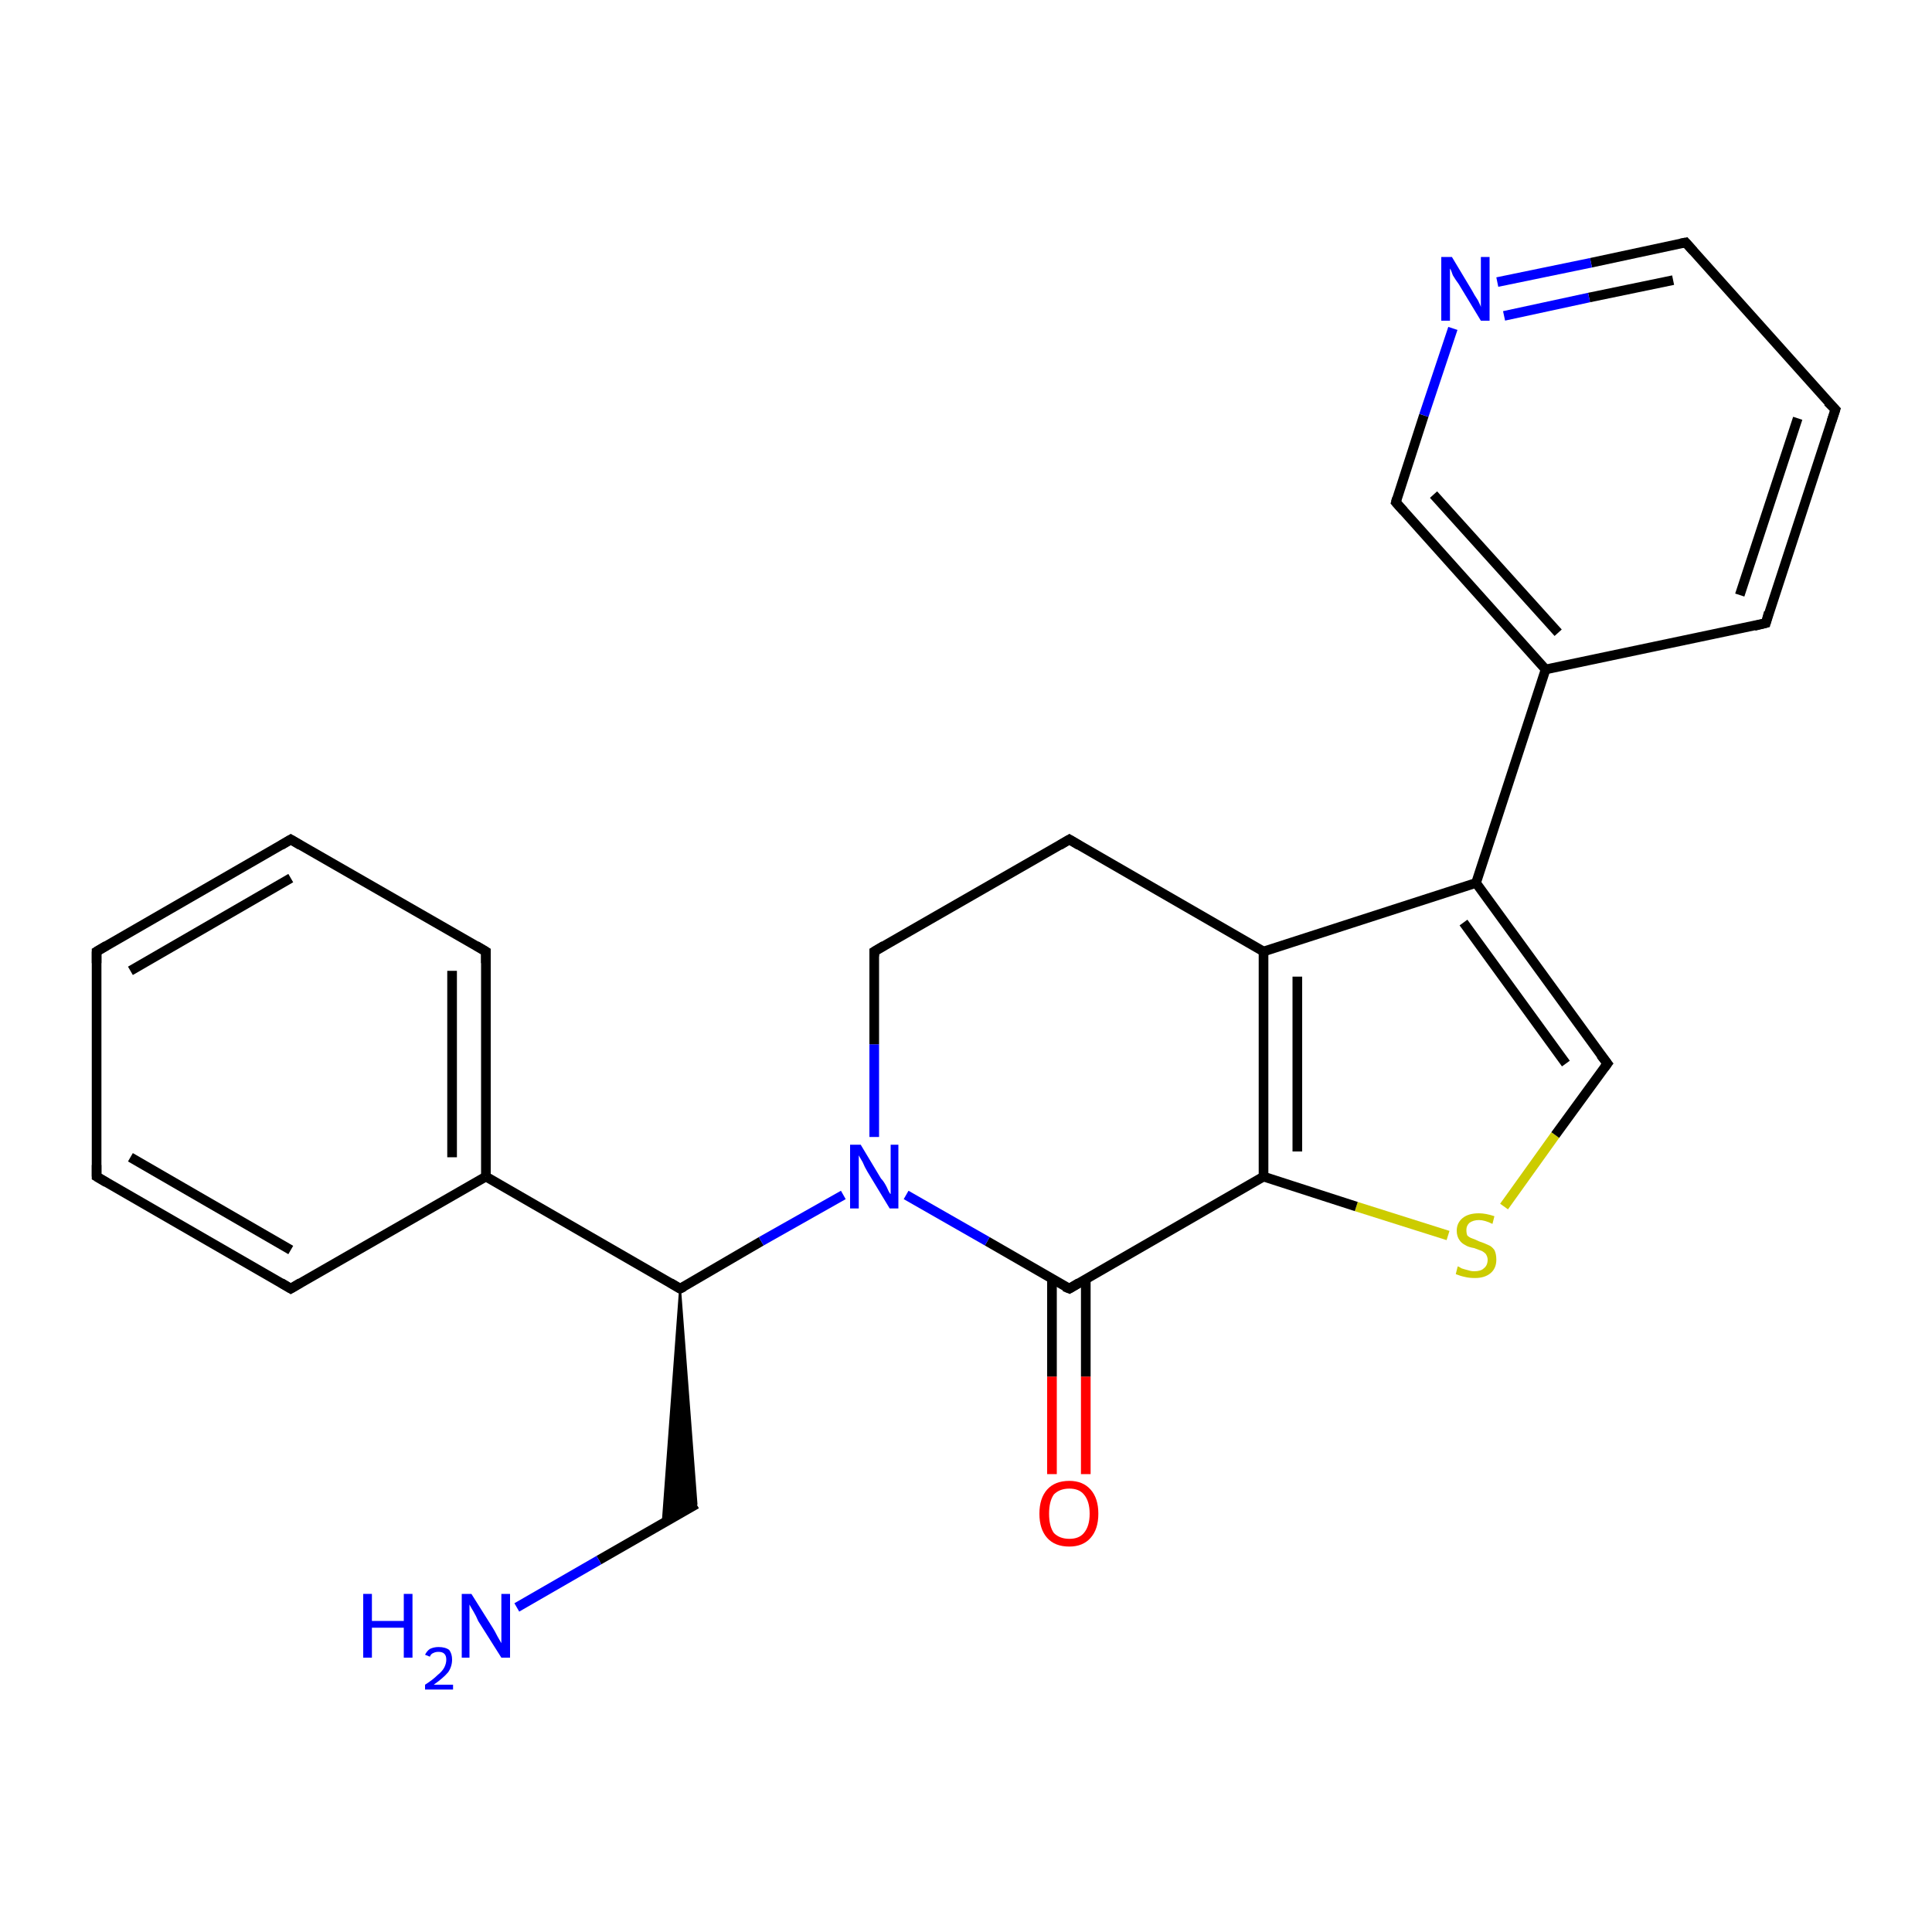 <?xml version='1.0' encoding='iso-8859-1'?>
<svg version='1.1' baseProfile='full'
              xmlns='http://www.w3.org/2000/svg'
                      xmlns:rdkit='http://www.rdkit.org/xml'
                      xmlns:xlink='http://www.w3.org/1999/xlink'
                  xml:space='preserve'
width='200px' height='200px' viewBox='0 0 200 200'>
<!-- END OF HEADER -->
<rect style='opacity:1.0;fill:#FFFFFF;stroke:none' width='200.0' height='200.0' x='0.0' y='0.0'> </rect>
<path class='bond-0 atom-23 atom-11' d='M 10.0,121.8 L 10.0,98.5' style='fill:none;fill-rule:evenodd;stroke:#000000;stroke-width:1.0px;stroke-linecap:butt;stroke-linejoin:miter;stroke-opacity:1' />
<path class='bond-1 atom-23 atom-10' d='M 10.0,121.8 L 30.1,133.4' style='fill:none;fill-rule:evenodd;stroke:#000000;stroke-width:1.0px;stroke-linecap:butt;stroke-linejoin:miter;stroke-opacity:1' />
<path class='bond-1 atom-23 atom-10' d='M 13.5,119.8 L 30.1,129.4' style='fill:none;fill-rule:evenodd;stroke:#000000;stroke-width:1.0px;stroke-linecap:butt;stroke-linejoin:miter;stroke-opacity:1' />
<path class='bond-2 atom-11 atom-24' d='M 10.0,98.5 L 30.1,86.9' style='fill:none;fill-rule:evenodd;stroke:#000000;stroke-width:1.0px;stroke-linecap:butt;stroke-linejoin:miter;stroke-opacity:1' />
<path class='bond-2 atom-11 atom-24' d='M 13.5,100.5 L 30.1,90.9' style='fill:none;fill-rule:evenodd;stroke:#000000;stroke-width:1.0px;stroke-linecap:butt;stroke-linejoin:miter;stroke-opacity:1' />
<path class='bond-3 atom-10 atom-9' d='M 30.1,133.4 L 50.3,121.8' style='fill:none;fill-rule:evenodd;stroke:#000000;stroke-width:1.0px;stroke-linecap:butt;stroke-linejoin:miter;stroke-opacity:1' />
<path class='bond-4 atom-19 atom-5' d='M 108.9,152.6 L 108.9,142.5' style='fill:none;fill-rule:evenodd;stroke:#FF0000;stroke-width:1.0px;stroke-linecap:butt;stroke-linejoin:miter;stroke-opacity:1' />
<path class='bond-4 atom-19 atom-5' d='M 108.9,142.5 L 108.9,132.4' style='fill:none;fill-rule:evenodd;stroke:#000000;stroke-width:1.0px;stroke-linecap:butt;stroke-linejoin:miter;stroke-opacity:1' />
<path class='bond-4 atom-19 atom-5' d='M 112.4,152.6 L 112.4,142.5' style='fill:none;fill-rule:evenodd;stroke:#FF0000;stroke-width:1.0px;stroke-linecap:butt;stroke-linejoin:miter;stroke-opacity:1' />
<path class='bond-4 atom-19 atom-5' d='M 112.4,142.5 L 112.4,132.4' style='fill:none;fill-rule:evenodd;stroke:#000000;stroke-width:1.0px;stroke-linecap:butt;stroke-linejoin:miter;stroke-opacity:1' />
<path class='bond-5 atom-24 atom-12' d='M 30.1,86.9 L 50.3,98.5' style='fill:none;fill-rule:evenodd;stroke:#000000;stroke-width:1.0px;stroke-linecap:butt;stroke-linejoin:miter;stroke-opacity:1' />
<path class='bond-6 atom-9 atom-12' d='M 50.3,121.8 L 50.3,98.5' style='fill:none;fill-rule:evenodd;stroke:#000000;stroke-width:1.0px;stroke-linecap:butt;stroke-linejoin:miter;stroke-opacity:1' />
<path class='bond-6 atom-9 atom-12' d='M 46.8,119.8 L 46.8,100.5' style='fill:none;fill-rule:evenodd;stroke:#000000;stroke-width:1.0px;stroke-linecap:butt;stroke-linejoin:miter;stroke-opacity:1' />
<path class='bond-7 atom-9 atom-14' d='M 50.3,121.8 L 70.4,133.4' style='fill:none;fill-rule:evenodd;stroke:#000000;stroke-width:1.0px;stroke-linecap:butt;stroke-linejoin:miter;stroke-opacity:1' />
<path class='bond-8 atom-17 atom-18' d='M 149.9,127.9 L 140.4,124.9' style='fill:none;fill-rule:evenodd;stroke:#CCCC00;stroke-width:1.0px;stroke-linecap:butt;stroke-linejoin:miter;stroke-opacity:1' />
<path class='bond-8 atom-17 atom-18' d='M 140.4,124.9 L 130.8,121.8' style='fill:none;fill-rule:evenodd;stroke:#000000;stroke-width:1.0px;stroke-linecap:butt;stroke-linejoin:miter;stroke-opacity:1' />
<path class='bond-9 atom-17 atom-4' d='M 155.7,124.9 L 161.0,117.5' style='fill:none;fill-rule:evenodd;stroke:#CCCC00;stroke-width:1.0px;stroke-linecap:butt;stroke-linejoin:miter;stroke-opacity:1' />
<path class='bond-9 atom-17 atom-4' d='M 161.0,117.5 L 166.4,110.1' style='fill:none;fill-rule:evenodd;stroke:#000000;stroke-width:1.0px;stroke-linecap:butt;stroke-linejoin:miter;stroke-opacity:1' />
<path class='bond-10 atom-14 atom-15' d='M 70.4,133.4 L 78.8,128.5' style='fill:none;fill-rule:evenodd;stroke:#000000;stroke-width:1.0px;stroke-linecap:butt;stroke-linejoin:miter;stroke-opacity:1' />
<path class='bond-10 atom-14 atom-15' d='M 78.8,128.5 L 87.3,123.7' style='fill:none;fill-rule:evenodd;stroke:#0000FF;stroke-width:1.0px;stroke-linecap:butt;stroke-linejoin:miter;stroke-opacity:1' />
<path class='bond-11 atom-14 atom-13' d='M 70.4,133.4 L 72.1,155.7 L 68.6,157.7 Z' style='fill:#000000;fill-rule:evenodd;fill-opacity:1;stroke:#000000;stroke-width:0.2px;stroke-linecap:butt;stroke-linejoin:miter;stroke-opacity:1;' />
<path class='bond-12 atom-5 atom-15' d='M 110.7,133.4 L 102.2,128.5' style='fill:none;fill-rule:evenodd;stroke:#000000;stroke-width:1.0px;stroke-linecap:butt;stroke-linejoin:miter;stroke-opacity:1' />
<path class='bond-12 atom-5 atom-15' d='M 102.2,128.5 L 93.8,123.7' style='fill:none;fill-rule:evenodd;stroke:#0000FF;stroke-width:1.0px;stroke-linecap:butt;stroke-linejoin:miter;stroke-opacity:1' />
<path class='bond-13 atom-5 atom-18' d='M 110.7,133.4 L 130.8,121.8' style='fill:none;fill-rule:evenodd;stroke:#000000;stroke-width:1.0px;stroke-linecap:butt;stroke-linejoin:miter;stroke-opacity:1' />
<path class='bond-14 atom-15 atom-1' d='M 90.5,117.7 L 90.5,108.1' style='fill:none;fill-rule:evenodd;stroke:#0000FF;stroke-width:1.0px;stroke-linecap:butt;stroke-linejoin:miter;stroke-opacity:1' />
<path class='bond-14 atom-15 atom-1' d='M 90.5,108.1 L 90.5,98.5' style='fill:none;fill-rule:evenodd;stroke:#000000;stroke-width:1.0px;stroke-linecap:butt;stroke-linejoin:miter;stroke-opacity:1' />
<path class='bond-15 atom-18 atom-3' d='M 130.8,121.8 L 130.8,98.5' style='fill:none;fill-rule:evenodd;stroke:#000000;stroke-width:1.0px;stroke-linecap:butt;stroke-linejoin:miter;stroke-opacity:1' />
<path class='bond-15 atom-18 atom-3' d='M 134.3,119.2 L 134.3,101.1' style='fill:none;fill-rule:evenodd;stroke:#000000;stroke-width:1.0px;stroke-linecap:butt;stroke-linejoin:miter;stroke-opacity:1' />
<path class='bond-16 atom-13 atom-0' d='M 72.1,155.7 L 62.0,161.5' style='fill:none;fill-rule:evenodd;stroke:#000000;stroke-width:1.0px;stroke-linecap:butt;stroke-linejoin:miter;stroke-opacity:1' />
<path class='bond-16 atom-13 atom-0' d='M 62.0,161.5 L 53.5,166.4' style='fill:none;fill-rule:evenodd;stroke:#0000FF;stroke-width:1.0px;stroke-linecap:butt;stroke-linejoin:miter;stroke-opacity:1' />
<path class='bond-17 atom-4 atom-16' d='M 166.4,110.1 L 152.8,91.4' style='fill:none;fill-rule:evenodd;stroke:#000000;stroke-width:1.0px;stroke-linecap:butt;stroke-linejoin:miter;stroke-opacity:1' />
<path class='bond-17 atom-4 atom-16' d='M 162.1,110.1 L 151.5,95.5' style='fill:none;fill-rule:evenodd;stroke:#000000;stroke-width:1.0px;stroke-linecap:butt;stroke-linejoin:miter;stroke-opacity:1' />
<path class='bond-18 atom-1 atom-2' d='M 90.5,98.5 L 110.7,86.9' style='fill:none;fill-rule:evenodd;stroke:#000000;stroke-width:1.0px;stroke-linecap:butt;stroke-linejoin:miter;stroke-opacity:1' />
<path class='bond-19 atom-3 atom-16' d='M 130.8,98.5 L 152.8,91.4' style='fill:none;fill-rule:evenodd;stroke:#000000;stroke-width:1.0px;stroke-linecap:butt;stroke-linejoin:miter;stroke-opacity:1' />
<path class='bond-20 atom-3 atom-2' d='M 130.8,98.5 L 110.7,86.9' style='fill:none;fill-rule:evenodd;stroke:#000000;stroke-width:1.0px;stroke-linecap:butt;stroke-linejoin:miter;stroke-opacity:1' />
<path class='bond-21 atom-16 atom-6' d='M 152.8,91.4 L 160.0,69.3' style='fill:none;fill-rule:evenodd;stroke:#000000;stroke-width:1.0px;stroke-linecap:butt;stroke-linejoin:miter;stroke-opacity:1' />
<path class='bond-22 atom-20 atom-6' d='M 182.8,64.5 L 160.0,69.3' style='fill:none;fill-rule:evenodd;stroke:#000000;stroke-width:1.0px;stroke-linecap:butt;stroke-linejoin:miter;stroke-opacity:1' />
<path class='bond-23 atom-20 atom-7' d='M 182.8,64.5 L 190.0,42.4' style='fill:none;fill-rule:evenodd;stroke:#000000;stroke-width:1.0px;stroke-linecap:butt;stroke-linejoin:miter;stroke-opacity:1' />
<path class='bond-23 atom-20 atom-7' d='M 180.1,61.6 L 186.1,43.3' style='fill:none;fill-rule:evenodd;stroke:#000000;stroke-width:1.0px;stroke-linecap:butt;stroke-linejoin:miter;stroke-opacity:1' />
<path class='bond-24 atom-6 atom-8' d='M 160.0,69.3 L 144.5,52.0' style='fill:none;fill-rule:evenodd;stroke:#000000;stroke-width:1.0px;stroke-linecap:butt;stroke-linejoin:miter;stroke-opacity:1' />
<path class='bond-24 atom-6 atom-8' d='M 161.3,65.5 L 148.4,51.2' style='fill:none;fill-rule:evenodd;stroke:#000000;stroke-width:1.0px;stroke-linecap:butt;stroke-linejoin:miter;stroke-opacity:1' />
<path class='bond-25 atom-7 atom-21' d='M 190.0,42.4 L 174.5,25.1' style='fill:none;fill-rule:evenodd;stroke:#000000;stroke-width:1.0px;stroke-linecap:butt;stroke-linejoin:miter;stroke-opacity:1' />
<path class='bond-26 atom-8 atom-22' d='M 144.5,52.0 L 147.4,43.0' style='fill:none;fill-rule:evenodd;stroke:#000000;stroke-width:1.0px;stroke-linecap:butt;stroke-linejoin:miter;stroke-opacity:1' />
<path class='bond-26 atom-8 atom-22' d='M 147.4,43.0 L 150.4,34.0' style='fill:none;fill-rule:evenodd;stroke:#0000FF;stroke-width:1.0px;stroke-linecap:butt;stroke-linejoin:miter;stroke-opacity:1' />
<path class='bond-27 atom-21 atom-22' d='M 174.5,25.1 L 164.7,27.2' style='fill:none;fill-rule:evenodd;stroke:#000000;stroke-width:1.0px;stroke-linecap:butt;stroke-linejoin:miter;stroke-opacity:1' />
<path class='bond-27 atom-21 atom-22' d='M 164.7,27.2 L 155.0,29.2' style='fill:none;fill-rule:evenodd;stroke:#0000FF;stroke-width:1.0px;stroke-linecap:butt;stroke-linejoin:miter;stroke-opacity:1' />
<path class='bond-27 atom-21 atom-22' d='M 173.2,29.0 L 164.5,30.8' style='fill:none;fill-rule:evenodd;stroke:#000000;stroke-width:1.0px;stroke-linecap:butt;stroke-linejoin:miter;stroke-opacity:1' />
<path class='bond-27 atom-21 atom-22' d='M 164.5,30.8 L 155.7,32.7' style='fill:none;fill-rule:evenodd;stroke:#0000FF;stroke-width:1.0px;stroke-linecap:butt;stroke-linejoin:miter;stroke-opacity:1' />
<path d='M 90.5,99.0 L 90.5,98.5 L 91.5,97.9' style='fill:none;stroke:#000000;stroke-width:1.0px;stroke-linecap:butt;stroke-linejoin:miter;stroke-opacity:1;' />
<path d='M 109.7,87.5 L 110.7,86.9 L 111.7,87.5' style='fill:none;stroke:#000000;stroke-width:1.0px;stroke-linecap:butt;stroke-linejoin:miter;stroke-opacity:1;' />
<path d='M 166.1,110.5 L 166.4,110.1 L 165.7,109.2' style='fill:none;stroke:#000000;stroke-width:1.0px;stroke-linecap:butt;stroke-linejoin:miter;stroke-opacity:1;' />
<path d='M 110.2,133.2 L 110.7,133.4 L 111.7,132.8' style='fill:none;stroke:#000000;stroke-width:1.0px;stroke-linecap:butt;stroke-linejoin:miter;stroke-opacity:1;' />
<path d='M 189.6,43.6 L 190.0,42.4 L 189.2,41.6' style='fill:none;stroke:#000000;stroke-width:1.0px;stroke-linecap:butt;stroke-linejoin:miter;stroke-opacity:1;' />
<path d='M 145.3,52.9 L 144.5,52.0 L 144.6,51.6' style='fill:none;stroke:#000000;stroke-width:1.0px;stroke-linecap:butt;stroke-linejoin:miter;stroke-opacity:1;' />
<path d='M 29.1,132.8 L 30.1,133.4 L 31.1,132.8' style='fill:none;stroke:#000000;stroke-width:1.0px;stroke-linecap:butt;stroke-linejoin:miter;stroke-opacity:1;' />
<path d='M 10.0,99.7 L 10.0,98.5 L 11.0,97.9' style='fill:none;stroke:#000000;stroke-width:1.0px;stroke-linecap:butt;stroke-linejoin:miter;stroke-opacity:1;' />
<path d='M 49.3,97.9 L 50.3,98.5 L 50.3,99.7' style='fill:none;stroke:#000000;stroke-width:1.0px;stroke-linecap:butt;stroke-linejoin:miter;stroke-opacity:1;' />
<path d='M 69.4,132.8 L 70.4,133.4 L 70.8,133.2' style='fill:none;stroke:#000000;stroke-width:1.0px;stroke-linecap:butt;stroke-linejoin:miter;stroke-opacity:1;' />
<path d='M 181.6,64.8 L 182.8,64.5 L 183.1,63.4' style='fill:none;stroke:#000000;stroke-width:1.0px;stroke-linecap:butt;stroke-linejoin:miter;stroke-opacity:1;' />
<path d='M 175.3,26.0 L 174.5,25.1 L 174.0,25.2' style='fill:none;stroke:#000000;stroke-width:1.0px;stroke-linecap:butt;stroke-linejoin:miter;stroke-opacity:1;' />
<path d='M 10.0,120.6 L 10.0,121.8 L 11.0,122.4' style='fill:none;stroke:#000000;stroke-width:1.0px;stroke-linecap:butt;stroke-linejoin:miter;stroke-opacity:1;' />
<path d='M 29.1,87.5 L 30.1,86.9 L 31.1,87.5' style='fill:none;stroke:#000000;stroke-width:1.0px;stroke-linecap:butt;stroke-linejoin:miter;stroke-opacity:1;' />
<path class='atom-0' d='M 37.6 165.0
L 38.5 165.0
L 38.5 167.8
L 41.8 167.8
L 41.8 165.0
L 42.7 165.0
L 42.7 171.6
L 41.8 171.6
L 41.8 168.5
L 38.5 168.5
L 38.5 171.6
L 37.6 171.6
L 37.6 165.0
' fill='#0000FF'/>
<path class='atom-0' d='M 44.0 171.3
Q 44.2 170.9, 44.5 170.7
Q 44.9 170.5, 45.4 170.5
Q 46.1 170.5, 46.5 170.8
Q 46.8 171.2, 46.8 171.8
Q 46.8 172.5, 46.4 173.1
Q 45.9 173.7, 44.9 174.4
L 46.9 174.4
L 46.9 174.9
L 44.0 174.9
L 44.0 174.4
Q 44.8 173.9, 45.3 173.4
Q 45.8 173.0, 46.0 172.6
Q 46.2 172.2, 46.2 171.8
Q 46.2 171.4, 46.0 171.2
Q 45.8 171.0, 45.4 171.0
Q 45.1 171.0, 44.9 171.1
Q 44.6 171.2, 44.5 171.5
L 44.0 171.3
' fill='#0000FF'/>
<path class='atom-0' d='M 48.8 165.0
L 51.0 168.5
Q 51.2 168.8, 51.5 169.4
Q 51.9 170.1, 51.9 170.1
L 51.9 165.0
L 52.8 165.0
L 52.8 171.6
L 51.9 171.6
L 49.5 167.8
Q 49.3 167.3, 49.0 166.8
Q 48.7 166.3, 48.6 166.1
L 48.6 171.6
L 47.8 171.6
L 47.8 165.0
L 48.8 165.0
' fill='#0000FF'/>
<path class='atom-15' d='M 89.1 118.5
L 91.2 122.0
Q 91.5 122.3, 91.8 122.9
Q 92.1 123.6, 92.2 123.6
L 92.2 118.5
L 93.0 118.5
L 93.0 125.1
L 92.1 125.1
L 89.8 121.3
Q 89.5 120.8, 89.3 120.3
Q 89.0 119.8, 88.9 119.6
L 88.9 125.1
L 88.0 125.1
L 88.0 118.5
L 89.1 118.5
' fill='#0000FF'/>
<path class='atom-17' d='M 150.9 131.1
Q 151.0 131.1, 151.3 131.3
Q 151.6 131.4, 152.0 131.5
Q 152.3 131.6, 152.6 131.6
Q 153.3 131.6, 153.6 131.3
Q 154.0 131.0, 154.0 130.4
Q 154.0 130.1, 153.8 129.8
Q 153.6 129.6, 153.4 129.5
Q 153.1 129.4, 152.6 129.2
Q 152.0 129.1, 151.7 128.9
Q 151.3 128.7, 151.1 128.4
Q 150.8 128.0, 150.8 127.4
Q 150.8 126.6, 151.4 126.1
Q 152.0 125.6, 153.1 125.6
Q 153.8 125.6, 154.7 125.9
L 154.5 126.7
Q 153.7 126.3, 153.1 126.3
Q 152.5 126.3, 152.1 126.6
Q 151.8 126.9, 151.8 127.3
Q 151.8 127.7, 151.9 127.9
Q 152.1 128.1, 152.4 128.2
Q 152.7 128.3, 153.1 128.5
Q 153.7 128.7, 154.1 128.9
Q 154.4 129.0, 154.7 129.4
Q 154.9 129.8, 154.9 130.4
Q 154.9 131.3, 154.3 131.8
Q 153.7 132.3, 152.7 132.3
Q 152.1 132.3, 151.7 132.2
Q 151.2 132.1, 150.7 131.9
L 150.9 131.1
' fill='#CCCC00'/>
<path class='atom-19' d='M 107.6 156.7
Q 107.6 155.1, 108.4 154.2
Q 109.2 153.3, 110.7 153.3
Q 112.1 153.3, 112.9 154.2
Q 113.7 155.1, 113.7 156.7
Q 113.7 158.3, 112.9 159.2
Q 112.1 160.1, 110.7 160.1
Q 109.2 160.1, 108.4 159.2
Q 107.6 158.3, 107.6 156.7
M 110.7 159.3
Q 111.7 159.3, 112.2 158.7
Q 112.8 158.0, 112.8 156.7
Q 112.8 155.4, 112.2 154.7
Q 111.7 154.1, 110.7 154.1
Q 109.7 154.1, 109.1 154.7
Q 108.6 155.4, 108.6 156.7
Q 108.6 158.0, 109.1 158.7
Q 109.7 159.3, 110.7 159.3
' fill='#FF0000'/>
<path class='atom-22' d='M 150.3 26.6
L 152.4 30.1
Q 152.6 30.5, 153.0 31.1
Q 153.3 31.7, 153.3 31.8
L 153.3 26.6
L 154.2 26.6
L 154.2 33.2
L 153.3 33.2
L 151.0 29.4
Q 150.7 29.0, 150.4 28.5
Q 150.2 27.9, 150.1 27.8
L 150.1 33.2
L 149.2 33.2
L 149.2 26.6
L 150.3 26.6
' fill='#0000FF'/>
</svg>
